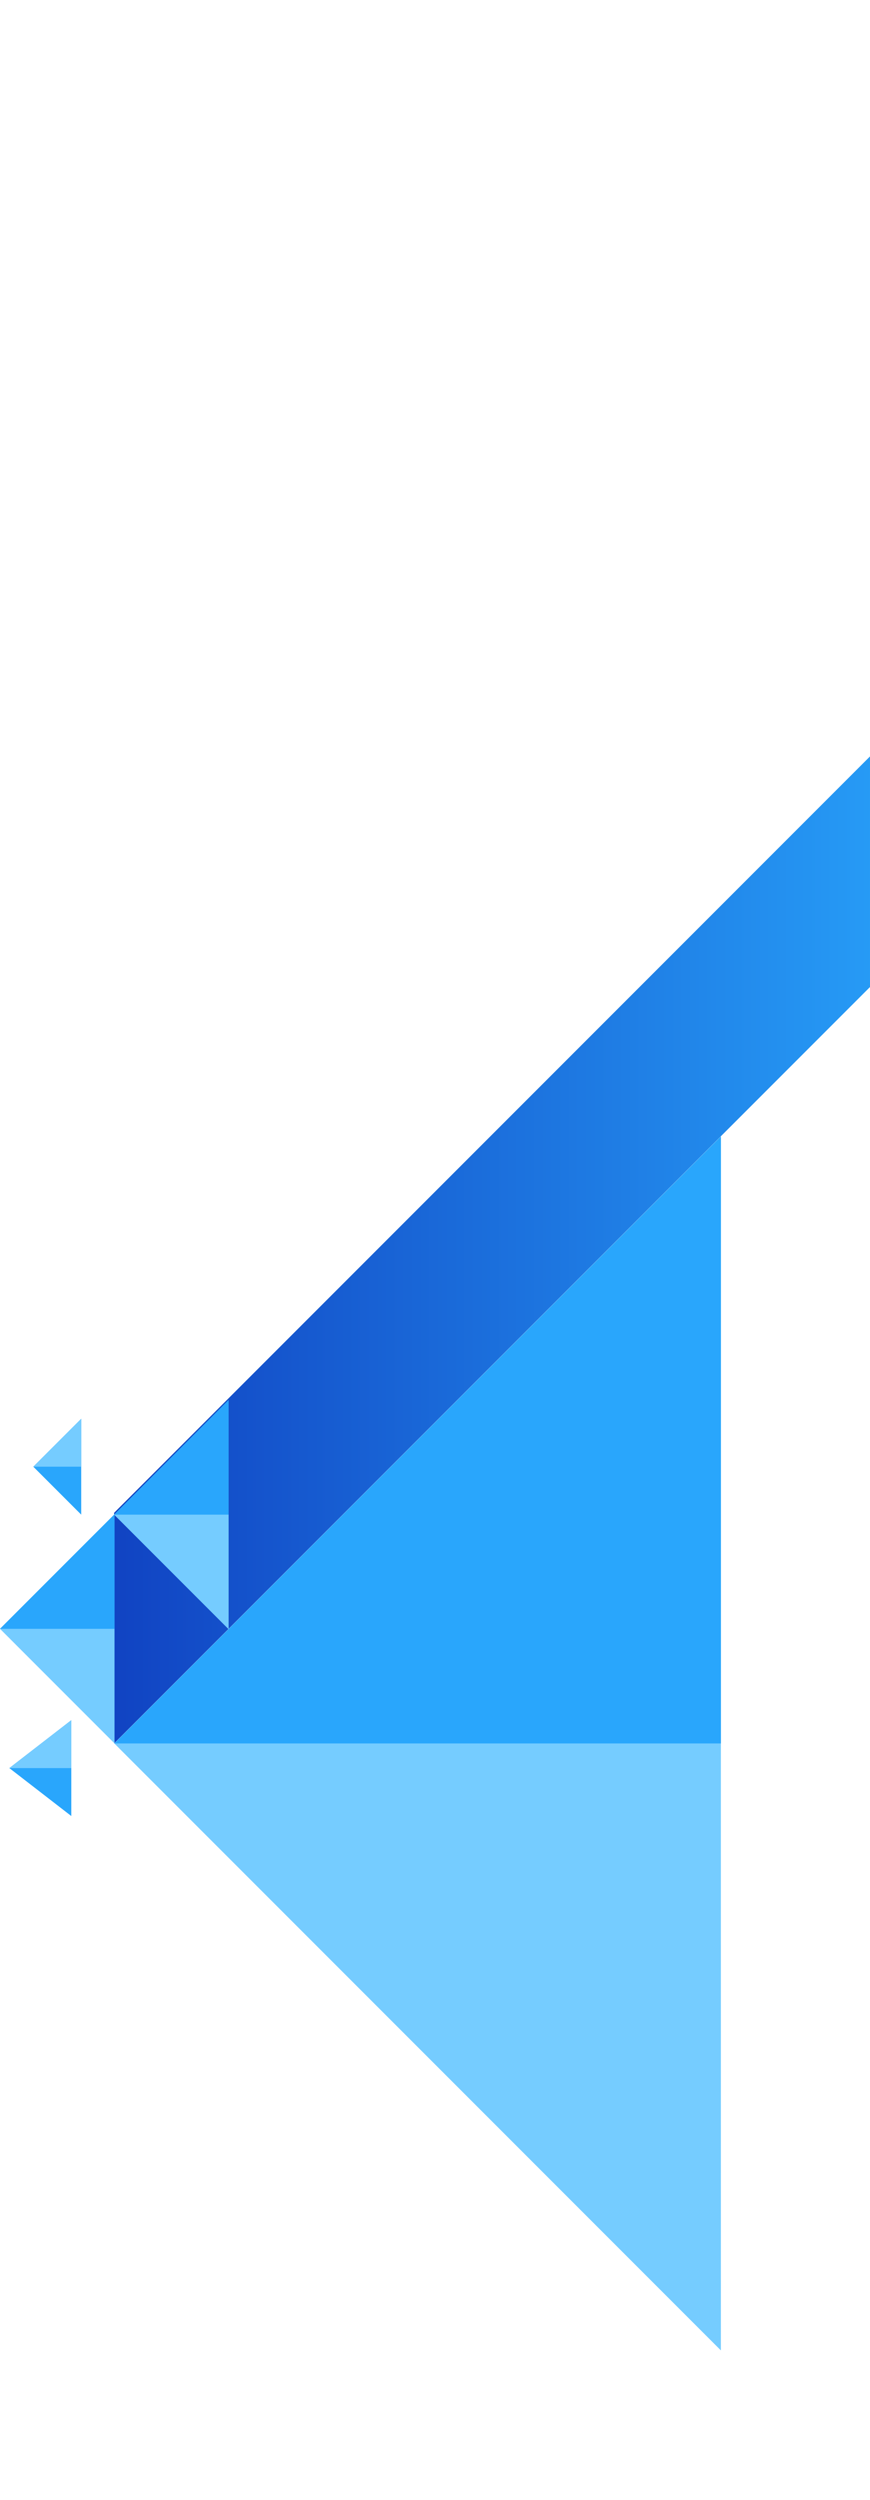 <?xml version="1.0" encoding="UTF-8"?> <svg xmlns="http://www.w3.org/2000/svg" xmlns:xlink="http://www.w3.org/1999/xlink" id="Слой_1" data-name="Слой 1" viewBox="0 0 996.15 2860.37"> <defs> <style>.cls-1{fill:none;}.cls-2{clip-path:url(#clip-path);}.cls-3{fill:url(#Безымянный_градиент_2);}.cls-4{fill:#75ccff;}.cls-5{fill:#29a6fc;}</style> <clipPath id="clip-path" transform="translate(255.41 1281.7)"> <polygon class="cls-1" points="740.73 -416.19 -124.77 449.31 -124.77 713.17 740.73 -152.33 740.73 -416.19"></polygon> </clipPath> <linearGradient id="Безымянный_градиент_2" x1="-717.44" y1="793.41" x2="-716.44" y2="793.41" gradientTransform="matrix(-1044.32, 1044.32, 0, 2088.65, -748123.55, -907044.12)" gradientUnits="userSpaceOnUse"> <stop offset="0" stop-color="#29a6fc"></stop> <stop offset="1" stop-color="#0f3dbf"></stop> </linearGradient> </defs> <g class="cls-2"> <polygon class="cls-3" points="996.15 1994.87 130.65 2860.37 130.65 865.5 996.15 0 996.15 1994.87"></polygon> </g> <polygon class="cls-4" points="130.89 1994.87 825.41 2689.39 825.41 1300.35 130.89 1994.87"></polygon> <polygon class="cls-5" points="130.89 1994.87 825.41 1300.35 825.41 1994.87 130.89 1994.87"></polygon> <polygon class="cls-4" points="0 1863.73 131.13 1994.87 131.13 1732.6 0 1863.73"></polygon> <polygon class="cls-5" points="0 1863.73 131.13 1863.73 131.13 1732.6 0 1863.73"></polygon> <polygon class="cls-4" points="130.65 1733.09 261.78 1601.95 261.78 1864.22 130.65 1733.09"></polygon> <polygon class="cls-5" points="130.65 1733.09 261.78 1601.95 261.78 1733.09 130.65 1733.09"></polygon> <polygon class="cls-5" points="10.7 2023.08 81.65 1968.22 81.65 2077.95 10.7 2023.08"></polygon> <polygon class="cls-4" points="10.7 2023.08 81.65 1968.22 81.65 2023.08 10.7 2023.08"></polygon> <polygon class="cls-5" points="38.13 1678.22 93 1623.36 93 1733.09 38.13 1678.22"></polygon> <polygon class="cls-4" points="38.13 1678.22 93 1623.36 93 1678.22 38.13 1678.22"></polygon> <rect class="cls-1" y="865.5" width="996.15" height="1639.13"></rect> </svg> 